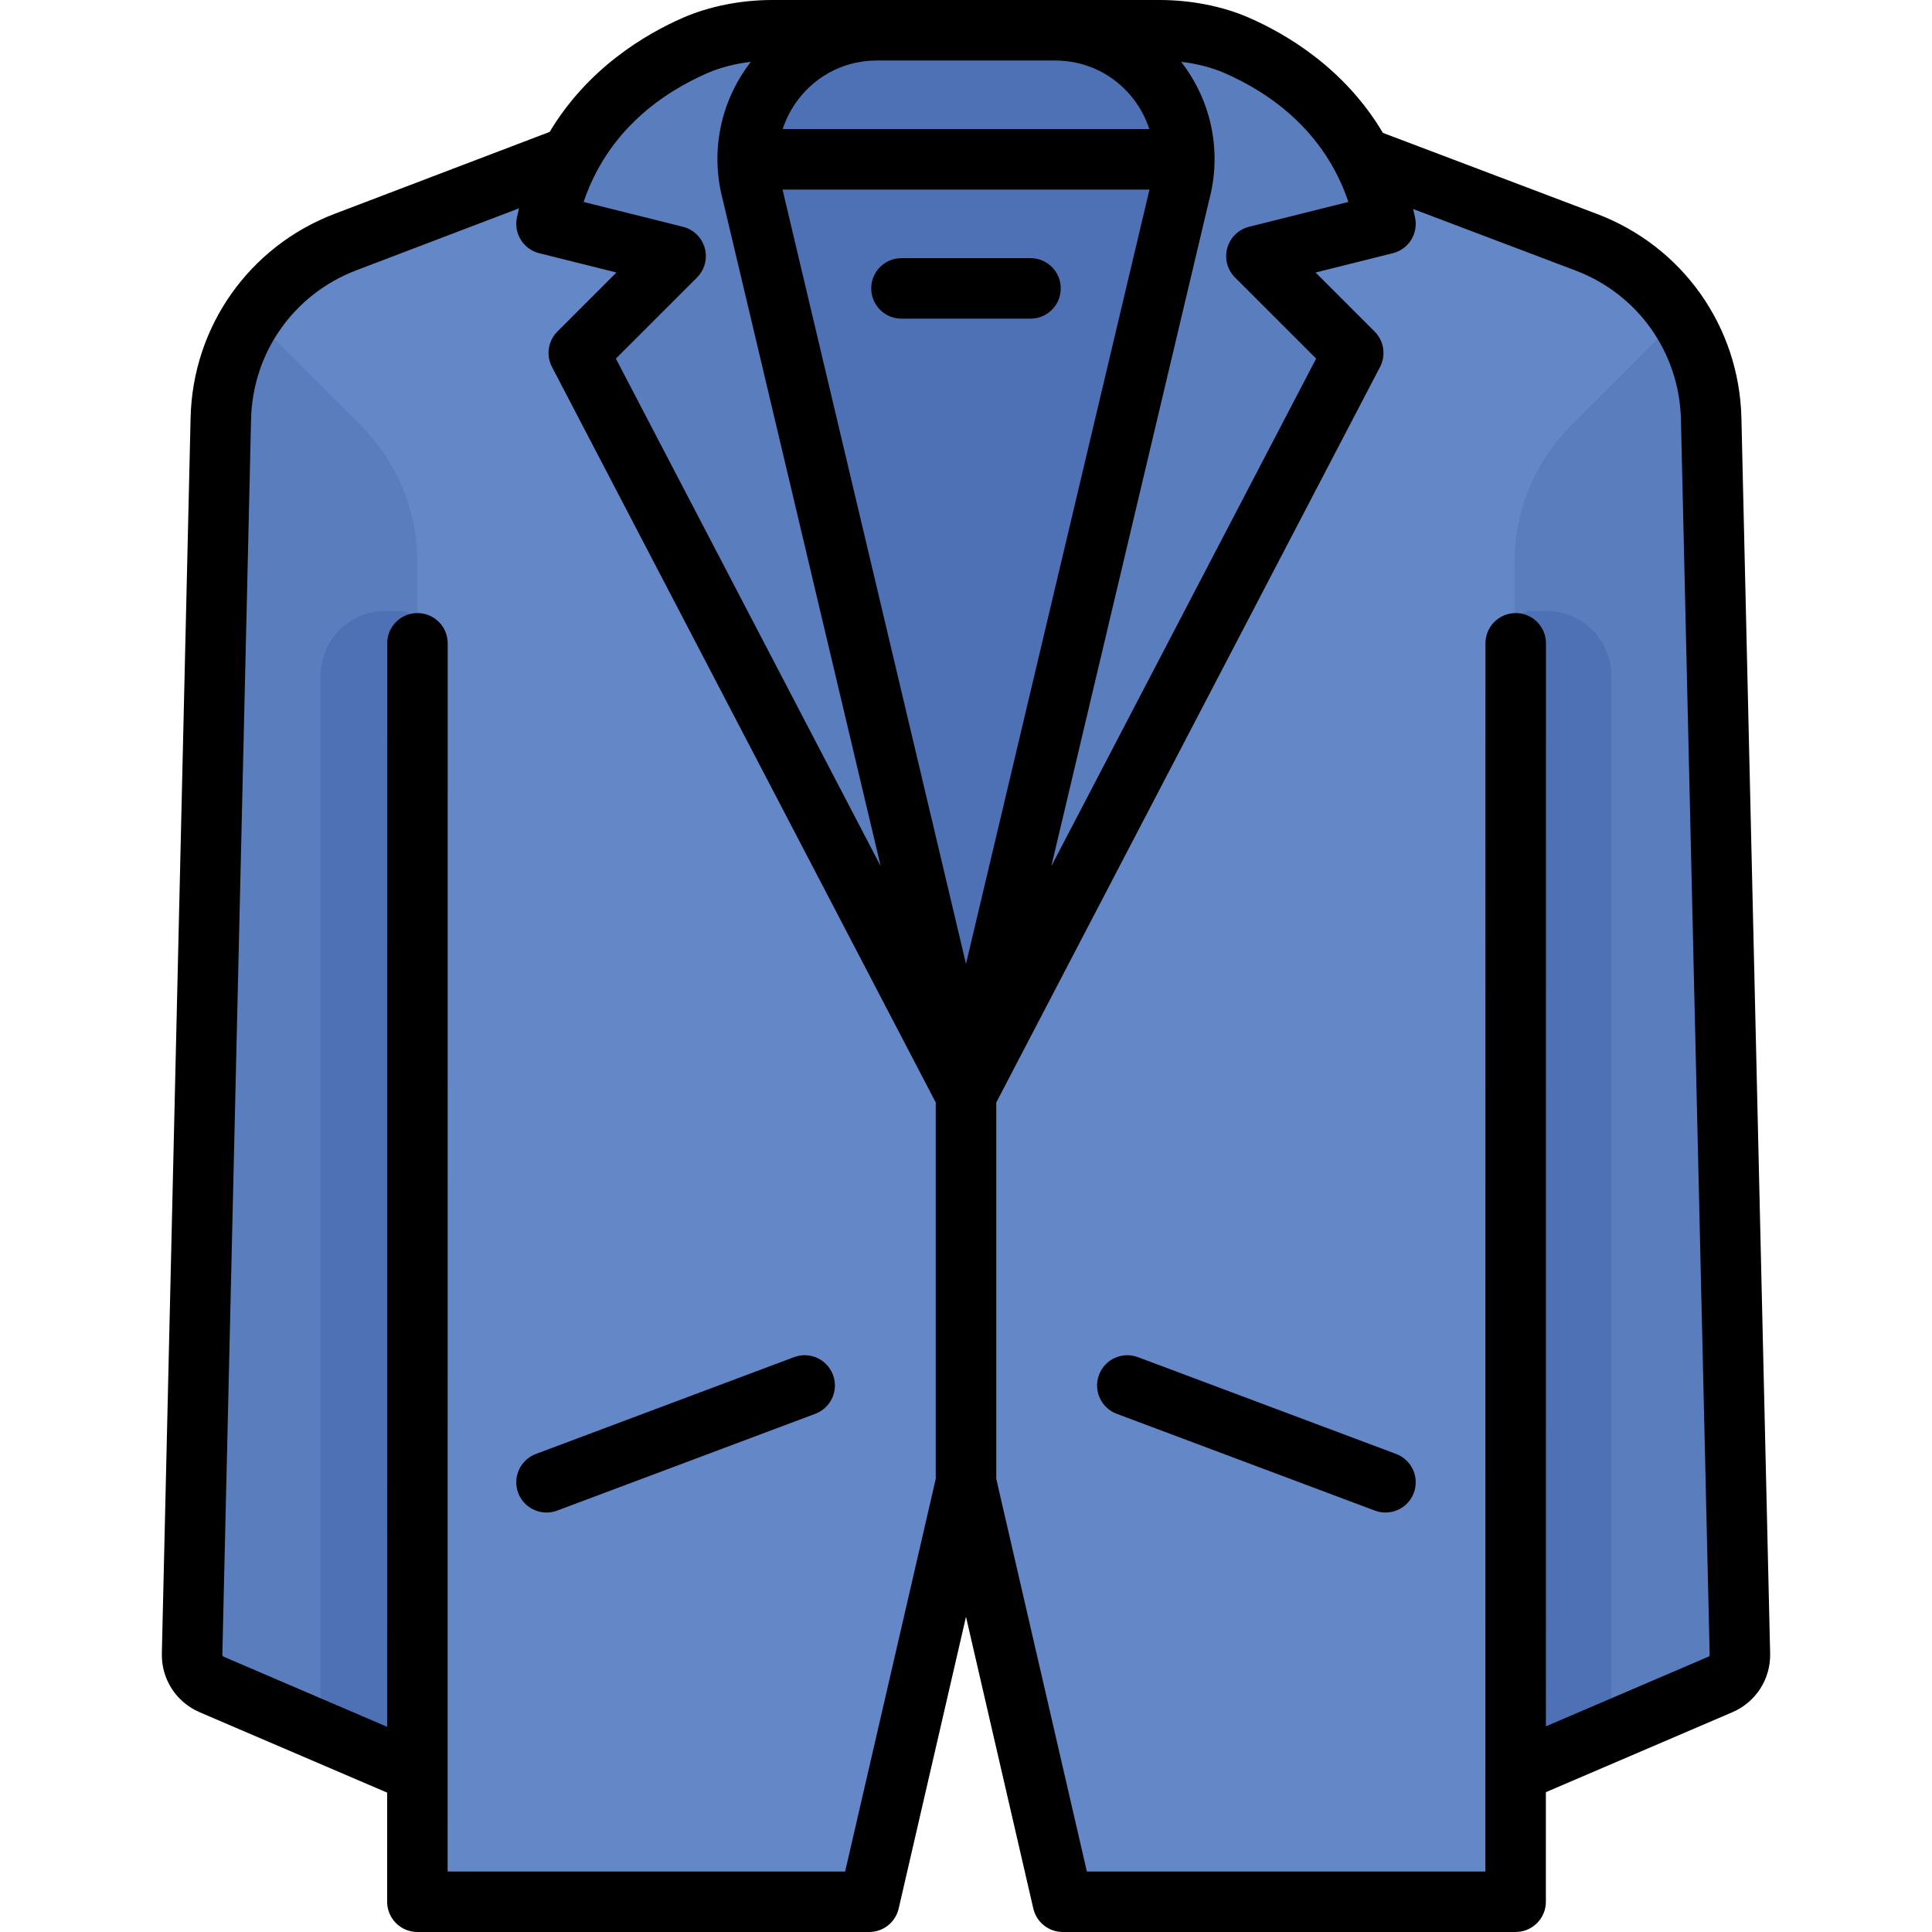 <?xml version="1.0" encoding="iso-8859-1"?>
<!-- Generator: Adobe Illustrator 19.0.0, SVG Export Plug-In . SVG Version: 6.00 Build 0)  -->
<svg version="1.1" id="Layer_1" xmlns="http://www.w3.org/2000/svg" xmlns:xlink="http://www.w3.org/1999/xlink" x="0px" y="0px"
	 viewBox="0 0 512.001 512.001" style="enable-background:new 0 0 512.001 512.001;" xml:space="preserve">
<path style="fill:#6487C8;" d="M453.356,105.63c-0.409-17.611-11.577-33.168-28.132-39.188l-66.61-24.221H153.386L86.778,66.442
	c-16.554,6.02-27.724,21.577-28.132,39.188l-7.737,332.716c-0.081,3.492,1.969,6.682,5.179,8.058l54.522,23.375l0.002-0.021
	l-0.002,34.226h119.737l25.656-111.165l25.651,111.165h120.005l0.002-34.322l54.255-23.258c3.21-1.377,5.261-4.566,5.18-8.058
	L453.356,105.63z"/>
<g>
	<path style="fill:#5A7DBE;" d="M367.169,59.324c-5.564-27.817-25.604-41.156-38.93-47.08c-6.569-2.921-13.742-4.226-20.931-4.226
		H204.694c-7.187,0-14.357,1.305-20.925,4.224c-13.326,5.925-33.37,19.264-38.933,47.083l34.205,8.551l-25.657,25.653
		l102.614,196.676l-0.033-0.121l0.041,0.121L358.621,93.528l-25.657-25.653C332.964,67.875,367.168,59.324,367.169,59.324z"/>
	<path style="fill:#5A7DBE;" d="M65.864,82.987c-4.387,6.592-7.027,14.368-7.218,22.643l-7.738,332.716
		c-0.081,3.491,1.969,6.682,5.179,8.057l54.523,23.376V148.985c0-13.607-5.405-26.657-15.028-36.279L65.864,82.987z"/>
	<path style="fill:#5A7DBE;" d="M446.116,82.987c4.387,6.592,7.027,14.368,7.218,22.643l7.738,332.716
		c0.081,3.491-1.969,6.682-5.179,8.057l-54.523,23.376V148.985c0-13.607,5.405-26.657,15.028-36.279L446.116,82.987z"/>
</g>
<g>
	<path style="fill:#4D71B4;" d="M84.952,179.04v279.739l25.653,10.998V166.213c0-2.361-1.914-4.276-4.276-4.276h-4.276
		C92.608,161.937,84.952,169.594,84.952,179.04z"/>
	<path style="fill:#4D71B4;" d="M426.998,179.04v279.739l-25.653,10.998V166.213c0-2.361,1.914-4.276,4.276-4.276h4.276
		C419.34,161.937,426.998,169.594,426.998,179.04z"/>
	<path style="fill:#4D71B4;" d="M279.628,8.017h-47.255c-22.554,0-38.933,21.445-33,43.204l56.624,238.984
		c0.002,0,56.63-238.984,56.63-238.984C318.562,29.462,302.181,8.017,279.628,8.017z"/>
</g>
<path d="M461.495,110.789c-0.564-24.267-15.596-45.503-38.297-54.099l-56.714-21.478c-10.13-17.101-25.558-26.183-35.546-30.54
	C324.031,1.659,315.639,0,307.307,0H204.694c-8.33,0-16.721,1.659-23.627,4.672c-9.938,4.335-25.263,13.345-35.394,30.281
	L88.696,56.658C66.061,65.281,51.071,86.5,50.508,110.716l-7.615,327.443c-0.158,6.802,3.781,12.931,10.035,15.612l49.667,21.293
	l-0.002,28.919c0,2.126,0.844,4.165,2.347,5.669c1.504,1.504,3.542,2.348,5.669,2.348h119.737c3.733,0,6.971-2.577,7.811-6.213
	L256,428.472l17.841,77.315c0.84,3.637,4.078,6.213,7.811,6.213h120.005c4.427,0,8.017-3.588,8.017-8.017l0.002-29.038
	l49.396-21.175c6.255-2.681,10.195-8.81,10.036-15.612L461.495,110.789z M357.341,53.516l-26.322,6.58
	c-2.803,0.701-5.011,2.854-5.782,5.637c-0.771,2.783,0.015,5.767,2.058,7.809l21.495,21.492l-70.178,134.505l41.785-176.348
	c3.435-12.76,0.808-26.093-7.217-36.601c-0.055-0.072-0.114-0.138-0.17-0.21c4.155,0.493,8.118,1.503,11.514,2.984
	C336.318,24.512,350.922,34.514,357.341,53.516z M255.999,255.441L207.38,50.238h97.243L255.999,255.441z M279.627,16.033
	c8.23,0,15.815,3.752,20.811,10.291c1.849,2.421,3.232,5.084,4.137,7.88h-97.152c0.904-2.796,2.287-5.459,4.137-7.88
	c4.997-6.539,12.583-10.291,20.814-10.291H279.627z M187.479,19.367c3.395-1.481,7.358-2.492,11.511-2.984
	c-0.056,0.072-0.114,0.138-0.17,0.21c-8.025,10.507-10.653,23.84-7.217,36.599l41.78,176.336l-70.17-134.491l21.495-21.492
	c2.043-2.043,2.828-5.025,2.058-7.809c-0.771-2.783-2.98-4.937-5.782-5.637l-26.322-6.58
	C161.082,34.514,175.686,24.512,187.479,19.367z M223.97,495.967H118.627l0.02-325.478c0-4.427-3.588-8.017-8.017-8.017l0,0
	c-4.427,0-8.017,3.588-8.017,8.017l-0.018,287.133l-43.35-18.585c-0.202-0.087-0.329-0.284-0.324-0.505l7.615-327.443
	c0.41-17.671,11.35-33.156,27.867-39.448l43.131-16.431c-0.197,0.837-0.388,1.68-0.56,2.542c-0.839,4.196,1.765,8.312,5.917,9.35
	l20.467,5.117L147.716,87.86c-2.477,2.476-3.059,6.272-1.44,9.377l101.707,194.939v99.733L223.97,495.967z M452.755,439.035
	l-43.077,18.466l0.018-287.013c0-4.427-3.588-8.017-8.017-8.017l0,0c-4.427,0-8.017,3.588-8.017,8.017l-0.02,325.478H288.031
	L264.017,391.9v-99.721L365.728,97.237c1.62-3.105,1.037-6.902-1.44-9.377l-15.643-15.641l20.467-5.117
	c4.152-1.038,6.757-5.153,5.917-9.35c-0.159-0.798-0.338-1.578-0.518-2.355l43.008,16.287c16.566,6.273,27.536,21.769,27.947,39.479
	l7.614,327.37C453.084,438.751,452.957,438.949,452.755,439.035z"/>
<path d="M369.98,385.313l-68.409-25.653c-4.146-1.555-8.767,0.546-10.321,4.691c-1.555,4.145,0.546,8.767,4.691,10.321
	l68.409,25.653c0.928,0.347,1.878,0.512,2.813,0.512c3.246,0,6.301-1.985,7.507-5.204
	C376.226,391.488,374.126,386.867,369.98,385.313z"/>
<path d="M210.43,359.659l-68.409,25.653c-4.145,1.554-6.247,6.175-4.691,10.321c1.207,3.218,4.262,5.204,7.507,5.204
	c0.935,0,1.887-0.165,2.813-0.512l68.409-25.653c4.145-1.554,6.247-6.175,4.691-10.321
	C219.196,360.204,214.572,358.105,210.43,359.659z"/>
<path d="M238.898,84.443h34.198c4.427,0,8.017-3.589,8.017-8.017s-3.589-8.017-8.017-8.017h-34.198
	c-4.427,0-8.017,3.589-8.017,8.017S234.471,84.443,238.898,84.443z"/>
<g>
</g>
<g>
</g>
<g>
</g>
<g>
</g>
<g>
</g>
<g>
</g>
<g>
</g>
<g>
</g>
<g>
</g>
<g>
</g>
<g>
</g>
<g>
</g>
<g>
</g>
<g>
</g>
<g>
</g>
</svg>
